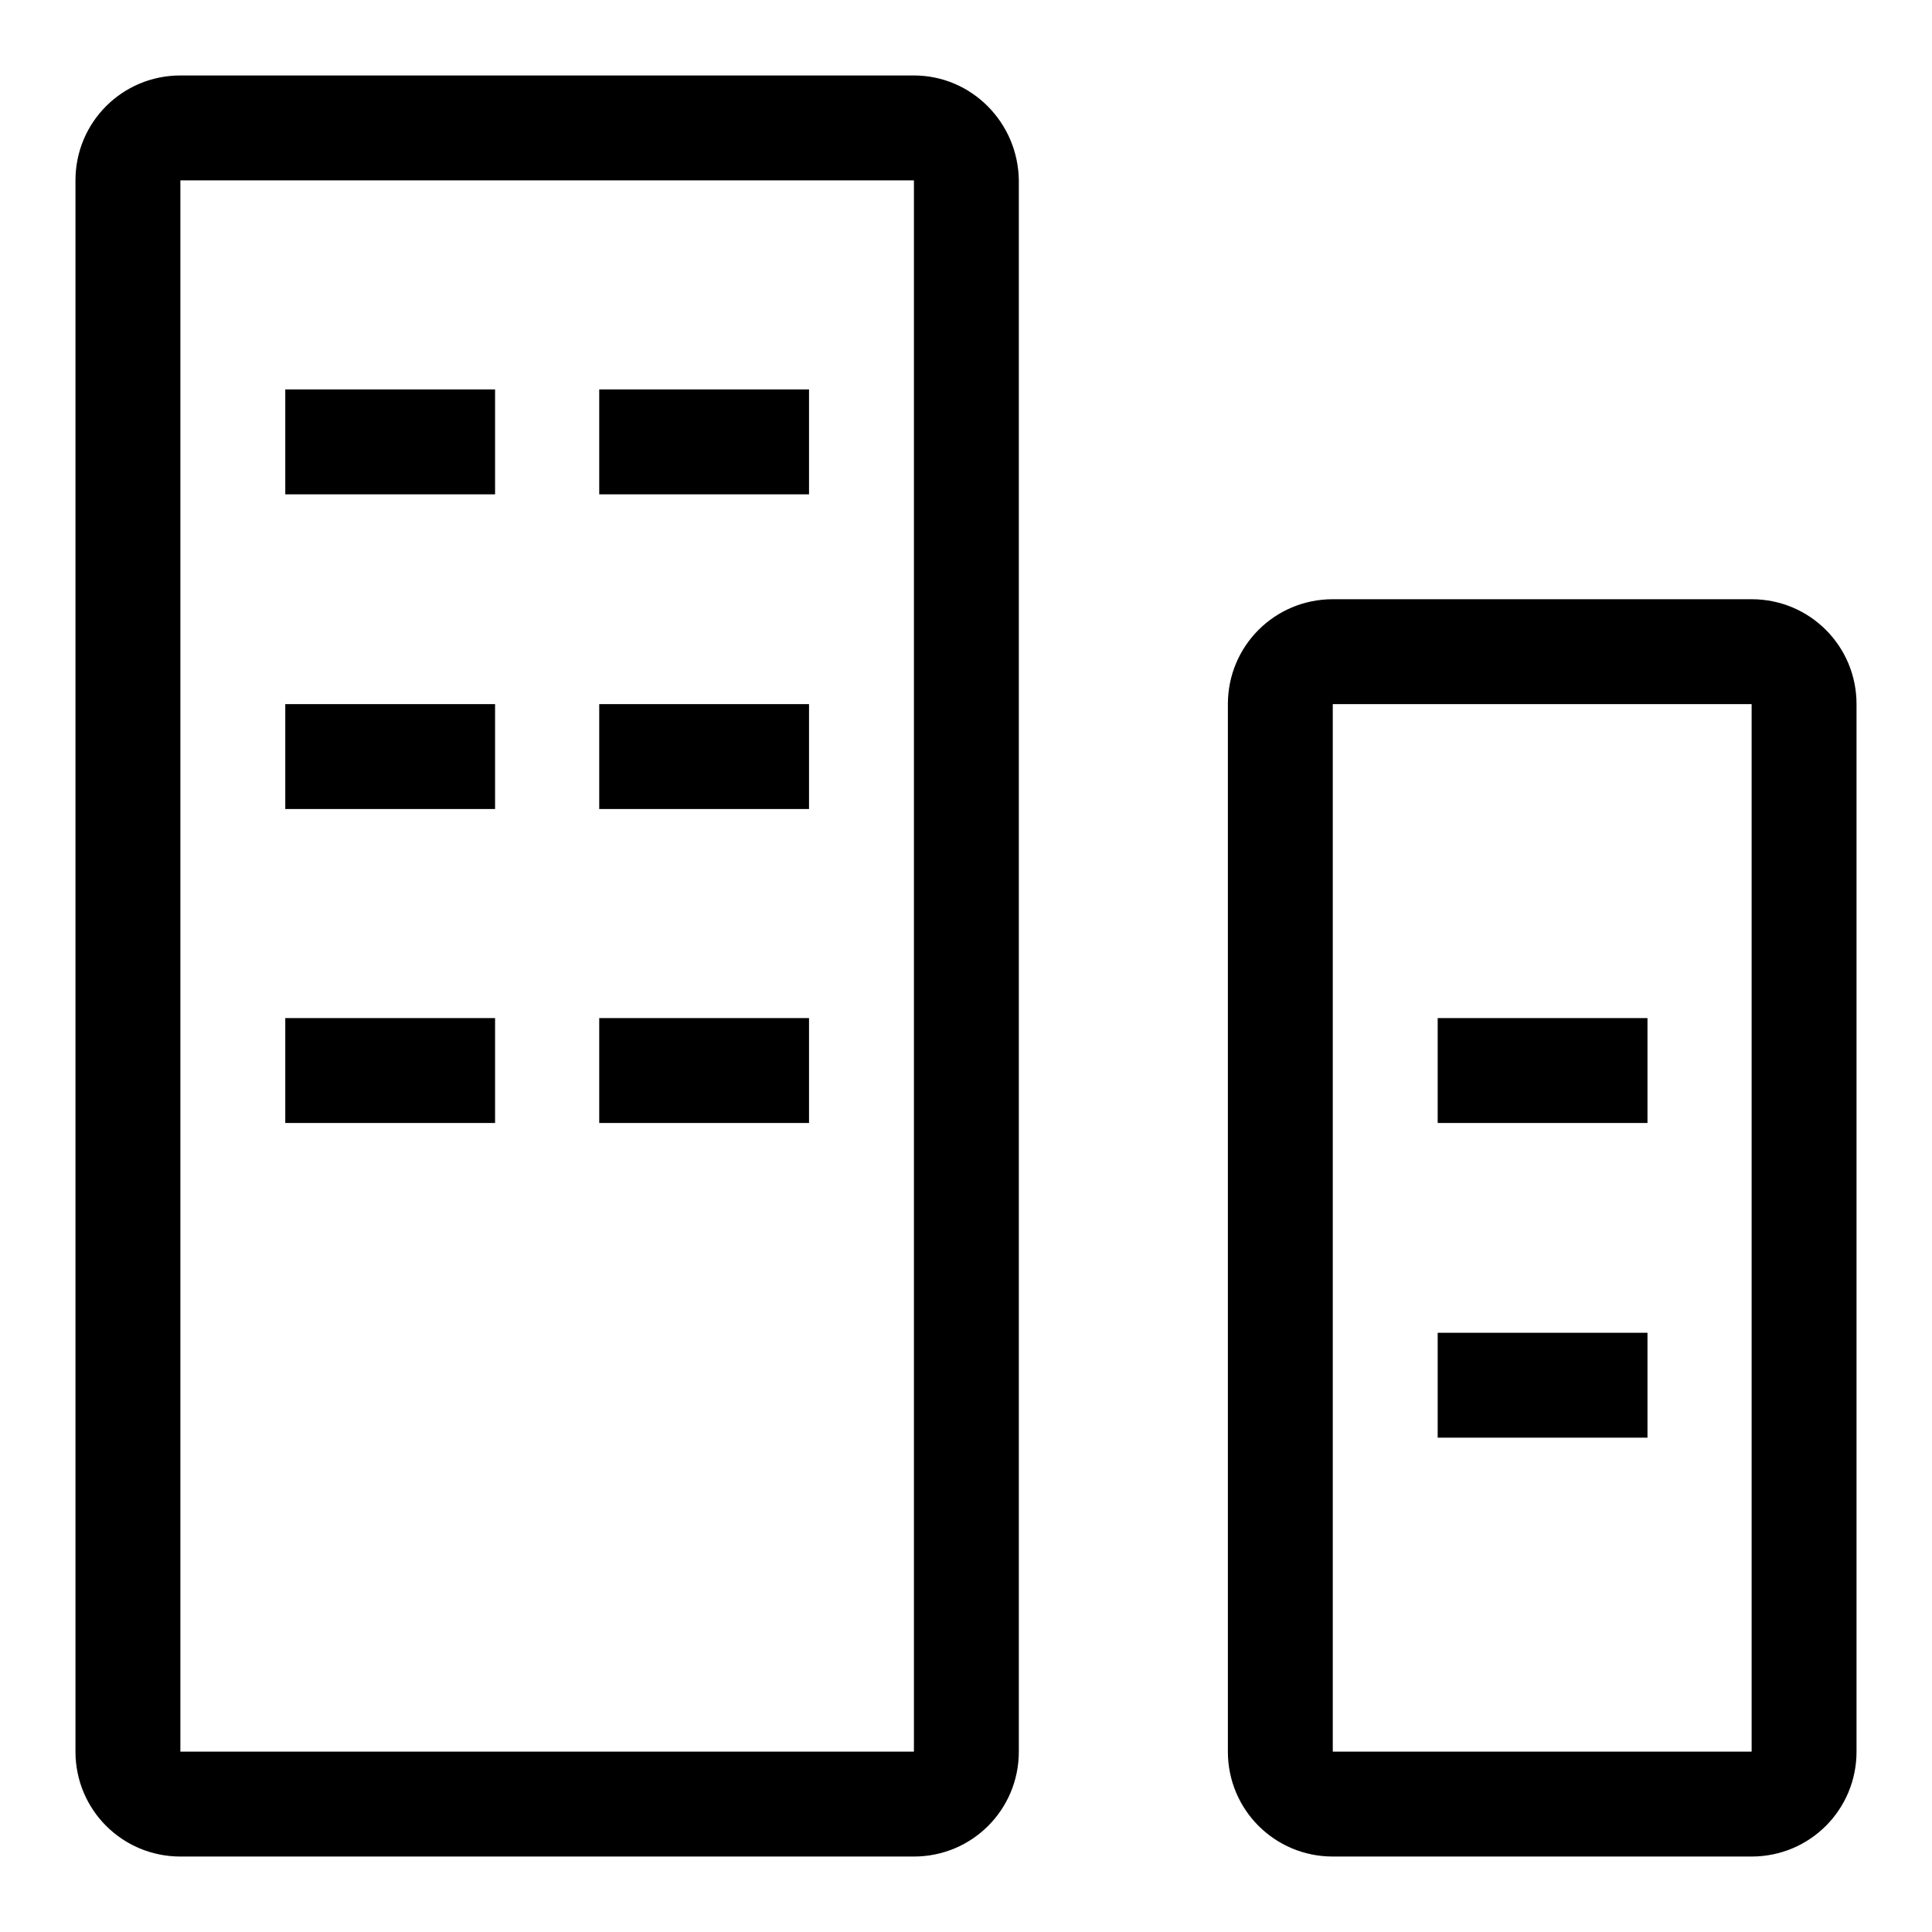 <?xml version="1.0" encoding="utf-8"?>
<!-- Svg Vector Icons : http://www.onlinewebfonts.com/icon -->
<!DOCTYPE svg PUBLIC "-//W3C//DTD SVG 1.1//EN" "http://www.w3.org/Graphics/SVG/1.1/DTD/svg11.dtd">
<svg version="1.1" xmlns="http://www.w3.org/2000/svg" xmlns:xlink="http://www.w3.org/1999/xlink" x="0px" y="0px" viewBox="0 0 256 256" enable-background="new 0 0 256 256" xml:space="preserve">
<g> <path fill="#000000" d="M79.4,134.9h27.8v13.9H79.4V134.9z M37.8,51.6h27.8v13.9H37.8V51.6z M79.4,51.6h27.8v13.9H79.4V51.6z  M79.4,93.3h27.8v13.9H79.4V93.3z M37.8,93.3h27.8v13.9H37.8V93.3z M190.5,134.9h27.8v13.9h-27.8V134.9z M190.5,176.6h27.8v13.9 h-27.8V176.6z M232.1,79.4h-55.5c-7.7,0-13.9,6.2-13.9,13.9v138.8c0,7.7,6.2,13.9,13.9,13.9h55.5c7.7,0,13.9-6.2,13.9-13.9V93.3 C246,85.6,239.8,79.4,232.1,79.4z M232.1,232.1h-55.5V93.3h55.5V232.1z M37.8,134.9h27.8v13.9H37.8V134.9z M121.1,10H23.9 C16.2,10,10,16.2,10,23.9v208.2c0,7.7,6.2,13.9,13.9,13.9h97.2c7.7,0,13.9-6.2,13.9-13.9V23.9C134.9,16.2,128.7,10,121.1,10z  M121.1,232.1H23.9V23.9h97.2V232.1z"/></g>
</svg>